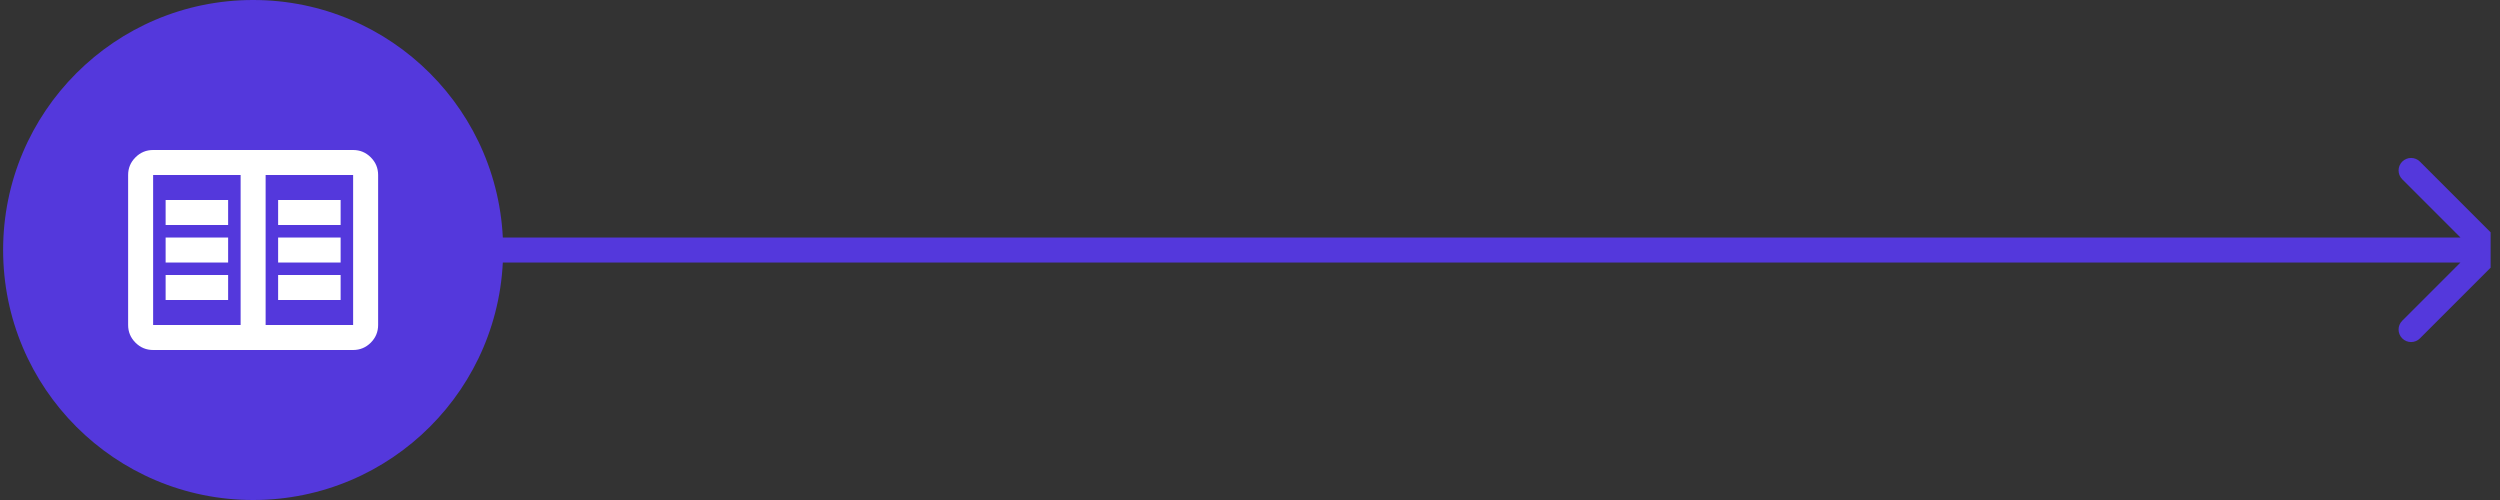 <svg width="200" height="40" viewBox="0 0 200 40" fill="none" xmlns="http://www.w3.org/2000/svg">
<rect x="0" y="0" width="200" height="40" fill="#333333" stroke="none"/>
<g clip-path="url(#clip0_252_366)">
<circle cx="20.25" cy="20" r="20" fill="#5438DC"/>
<path d="M199.957 20.707C200.348 20.317 200.348 19.683 199.957 19.293L193.593 12.929C193.203 12.538 192.569 12.538 192.179 12.929C191.788 13.319 191.788 13.953 192.179 14.343L197.836 20L192.179 25.657C191.788 26.047 191.788 26.68 192.179 27.071C192.569 27.462 193.203 27.462 193.593 27.071L199.957 20.707ZM39.25 21H199.25V19H39.25V21Z" fill="#5438DC"/>
<path d="M12.25 28C11.7 28 11.229 27.804 10.838 27.413C10.446 27.021 10.25 26.55 10.25 26V14C10.25 13.45 10.446 12.979 10.838 12.588C11.229 12.196 11.7 12 12.25 12H28.25C28.8 12 29.271 12.196 29.663 12.588C30.054 12.979 30.25 13.45 30.25 14V26C30.25 26.55 30.054 27.021 29.663 27.413C29.271 27.804 28.8 28 28.25 28H12.25ZM12.25 26H19.25V14H12.25V26ZM21.25 26H28.25V14H21.25V26ZM13.25 24H18.25V22H13.25V24ZM13.25 21H18.25V19H13.25V21ZM13.25 18H18.25V16H13.25V18ZM22.25 24H27.25V22H22.25V24ZM22.25 21H27.25V19H22.25V21ZM22.25 18H27.25V16H22.25V18Z" fill="white"/>
</g>
<defs>
<clipPath id="clip0_252_366">
<rect width="199" height="40" fill="white" transform="translate(0.25)"/>
</clipPath>
</defs>
</svg>
